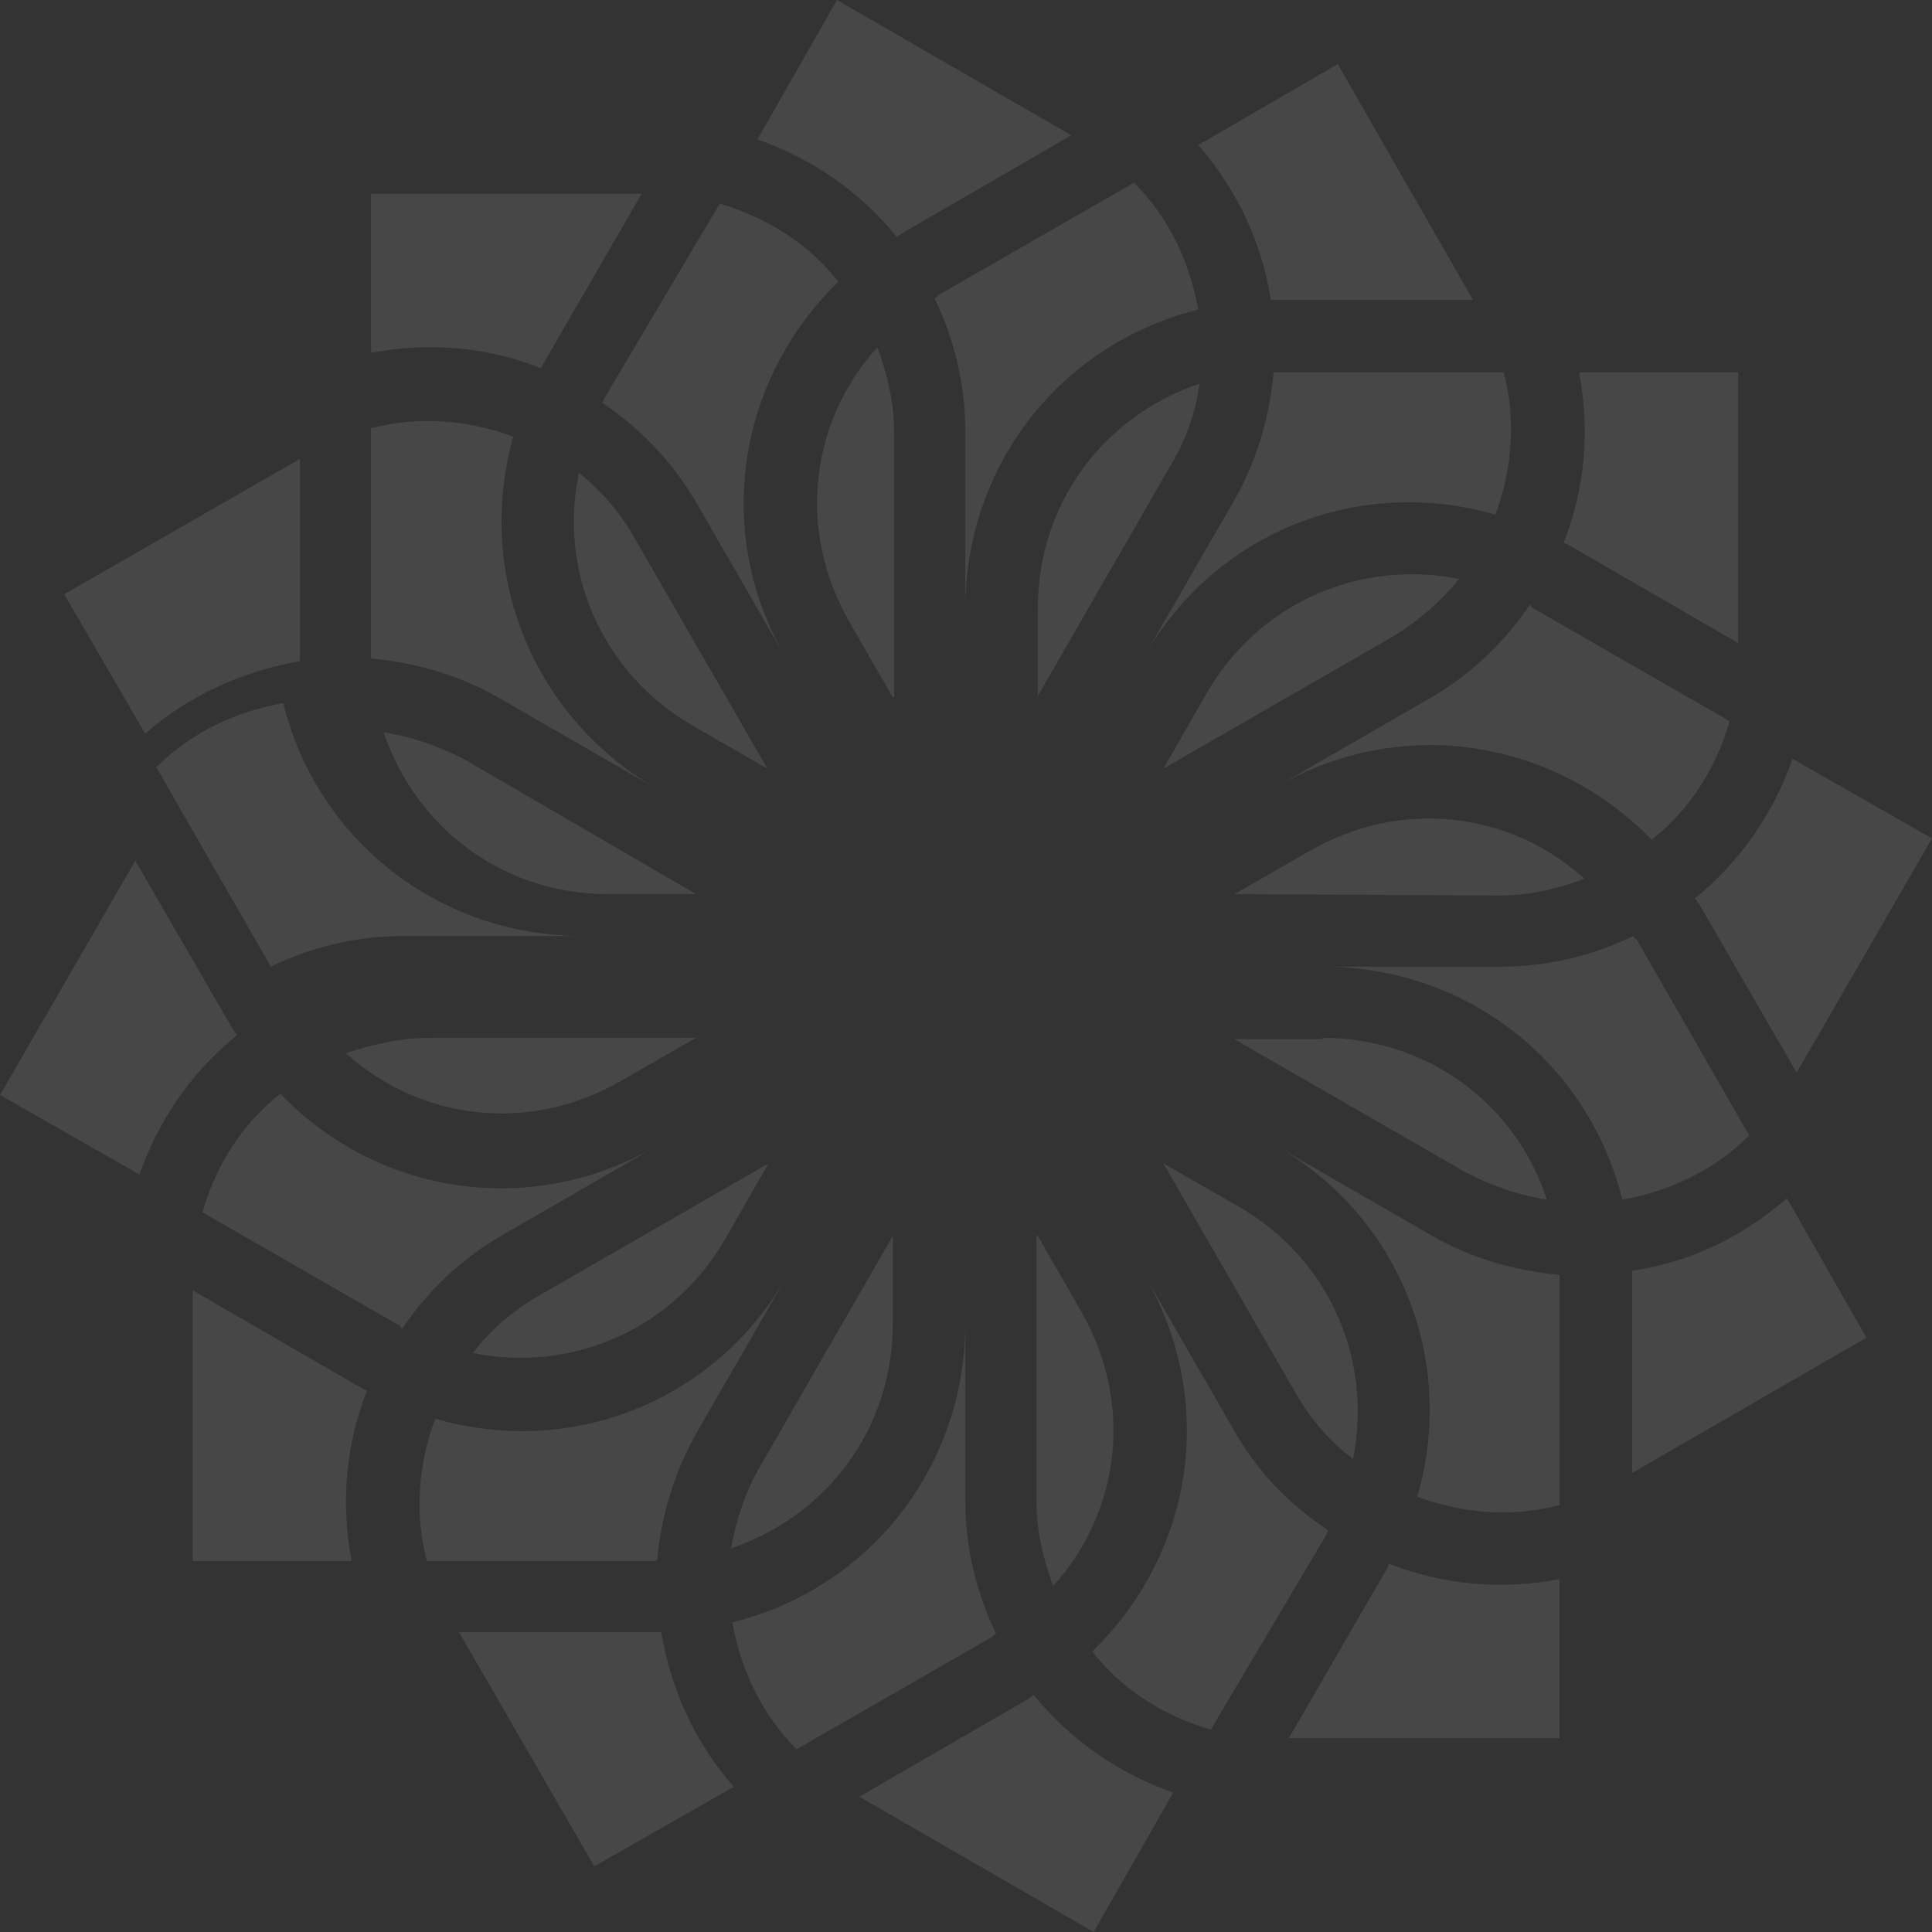 <svg fill="none" height="320" viewBox="0 0 320 320" width="320" xmlns="http://www.w3.org/2000/svg"><rect x="0" y="0" width="320" height="320" fill="#333333" stroke="none"/><g fill="#fcfbfe" opacity=".1"><path d="m320 138.862-22.412 38.816-16.173-27.957c-.23-.231-.462-.693-.692-.925 7.393-6.006 12.938-13.863 16.173-23.105z"/><path d="m200.546 286.485c-7.855-2.31-14.787-6.7-19.639-12.939 16.635-16.172 20.794-41.126 8.78-62.151l14.786 25.646c3.928 6.931 9.242 12.246 15.481 16.404 0 .231-.231.463-.231.693z"/><path d="m131.936 289.732c-5.776-5.776-9.242-13.169-10.627-21.025 22.411-5.545 38.584-25.415 38.584-49.675v29.574c0 7.856 1.848 15.249 5.084 21.95-.232.231-.463.231-.463.462z"/><path d="m108.363 258.544h-37.662c-2.079-7.856-1.386-16.174 1.387-23.567 22.18 6.469 46.209-2.541 58.223-23.567l-14.786 25.647c-3.928 6.931-6.007 14.093-6.7 21.487 0-.231-.232 0-.462 0z"/><path d="m66.081 219.503-32.577-18.716c2.311-7.855 6.7-14.786 12.938-19.639 15.942 16.636 41.127 20.795 62.152 8.78l-25.646 14.787c-6.7 3.929-12.246 9.242-16.404 15.481-.231-.463-.231-.693-.462-.693z"/><path d="m44.601 159.656-18.715-32.577c5.776-5.776 13.17-9.242 21.026-10.629 5.545 22.412 25.416 38.586 49.676 38.586h-29.805c-7.856 0-15.249 1.848-21.95 5.082 0-.23-.231-.23-.231-.462z"/><path d="m119.211 33.727c7.855 2.311 14.786 6.7 19.639 12.939-16.635 16.173-20.795 41.357-8.78 62.152l-14.787-25.646c-3.928-6.7-9.242-12.246-15.48-16.404 0-.232.23-.462.23-.693z"/><path d="m187.836 30.257c5.776 5.777 9.242 13.17 10.629 21.026-22.412 5.545-38.585 25.415-38.585 49.675v-29.574c0-7.855-1.849-15.249-5.083-21.95.23-.231.462-.231.462-.462z"/><path d="m210.948 61.685h38.122c2.08 7.855 1.387 16.173-1.387 23.567-22.18-6.47-46.208 2.542-58.223 23.567l14.787-25.647c3.928-6.7 6.008-14.095 6.701-21.488z"/><path d="m253.923 100.737 32.578 18.714c-2.311 7.857-6.701 14.787-12.939 19.639-16.174-16.635-41.358-20.794-62.152-8.78l25.647-14.786c6.7-3.928 12.244-9.242 16.403-15.48 0 .461.232.461.463.693z"/><path d="m147.861 115.508-7.162-12.477c-8.78-15.249-6.469-33.271 4.621-45.516 1.618 4.389 2.773 9.01 2.773 14.094v43.9z"/><path d="m115.292 148.1h-14.556c-17.559 0-31.884-11.09-37.199-26.801 4.621.693 9.242 2.31 13.632 4.621z"/><path d="m171.899 204.708 7.162 12.476c8.78 15.25 6.47 33.271-4.621 45.517-1.617-4.39-2.772-9.011-2.772-14.094v-43.899z"/><path d="m219.017 171.896c17.559 0 32.115 11.09 37.197 26.801-4.621-.693-9.242-2.31-13.63-4.621l-38.124-21.949h14.557z"/><path d="m204.46 148.098 12.477-7.163c15.249-8.779 33.27-6.469 45.516 4.621-4.39 1.618-9.011 2.773-14.093 2.773z"/><path d="m230.815 105.363-38.123 21.95 7.162-12.477c8.781-15.249 25.646-22.181 41.82-18.946-3.004 3.698-6.7 6.932-10.859 9.473z"/><path d="m193.845 77.165-21.949 38.123v-14.555c0-17.56 11.09-31.885 26.801-37.199-.693 4.852-2.31 9.473-4.852 13.631z"/><path d="m105.135 89.167 21.95 38.124-12.477-7.163c-15.018-8.78-22.18-25.646-18.715-41.82 3.697 3.004 6.932 6.7 9.242 10.859z"/><path d="m108.583 130.551-25.646-14.787c-6.7-3.928-14.094-6.008-21.488-6.7v-38.123c7.856-2.079 16.174-1.387 23.567 1.387-6.238 22.18 2.773 45.978 23.567 58.224z"/><path d="m71.156 171.896h44.13l-12.476 7.162c-15.25 8.78-33.271 6.47-45.517-4.621 4.159-1.386 9.011-2.541 13.863-2.541z"/><path d="m89.184 214.642 38.123-21.949-7.162 12.477c-8.78 15.249-25.646 22.18-41.82 18.946 2.773-3.697 6.47-6.932 10.859-9.474z"/><path d="m125.923 242.831 21.949-38.123v14.556c0 17.559-11.09 31.884-26.802 37.199.925-4.853 2.311-9.242 4.853-13.632z"/><path d="m214.641 230.816-21.949-38.123 12.477 7.163c15.248 8.78 22.18 25.645 18.946 41.819-3.928-3.004-6.932-6.47-9.474-10.859z"/><path d="m211.181 189.681 25.646 14.787c6.7 3.927 14.095 6.007 21.488 6.7v38.123c-7.856 2.079-16.173 1.386-23.567-1.387 6.469-22.18-2.542-46.209-23.567-58.223z"/><path d="m219.032 160.109h29.574c7.856 0 15.249-1.848 21.95-5.083 0 .231.23.462.462.462l18.714 32.578c-5.776 5.776-13.169 9.242-21.025 10.627-5.545-22.411-25.415-38.584-49.675-38.584z"/><path d="m287.891 61.685v44.823l-27.958-16.172c-.23-.232-.693-.232-.924-.462 3.466-8.78 4.39-18.484 2.541-28.188z"/><path d="m243.98 49.672h-33.502c-1.387-9.242-5.545-18.252-12.014-25.646l23.105-13.401z"/><path d="m138.63 0 38.817 22.411-27.957 16.174c-.231.231-.694.461-.924.693-6.008-7.393-13.863-12.938-23.105-16.174z"/><path d="m61.449 32.104h44.824l-16.174 27.956c-.231.231-.231.693-.462.924-8.78-3.466-18.484-4.39-28.188-2.542z"/><path d="m49.683 76.004v33.502c-9.242 1.617-18.253 5.545-25.646 12.014l-13.401-23.105z"/><path d="m0 181.37 22.412-38.816 16.173 27.957c.231.231.462.693.693.924-7.393 6.007-12.938 13.862-16.173 23.104z"/><path d="m31.902 258.537v-44.823l27.956 16.173c.232.23.694.23.924.462-3.466 8.78-4.389 18.484-2.542 28.188z"/><path d="m76.015 270.315h33.501c1.618 9.473 5.546 18.253 12.015 25.646l-23.105 13.17z"/><path d="m181.147 320-38.816-22.411 27.956-16.174c.231-.23.693-.462.925-.693 6.006 7.394 13.863 12.939 23.105 16.173z"/><path d="m258.302 287.891h-44.823l16.172-27.958c.232-.23.232-.693.463-.923 8.779 3.465 18.483 4.389 28.188 2.541z"/><path d="m270.325 243.974v-33.502c9.474-1.385 18.253-5.545 25.647-12.014l13.17 23.105z"/></g></svg>